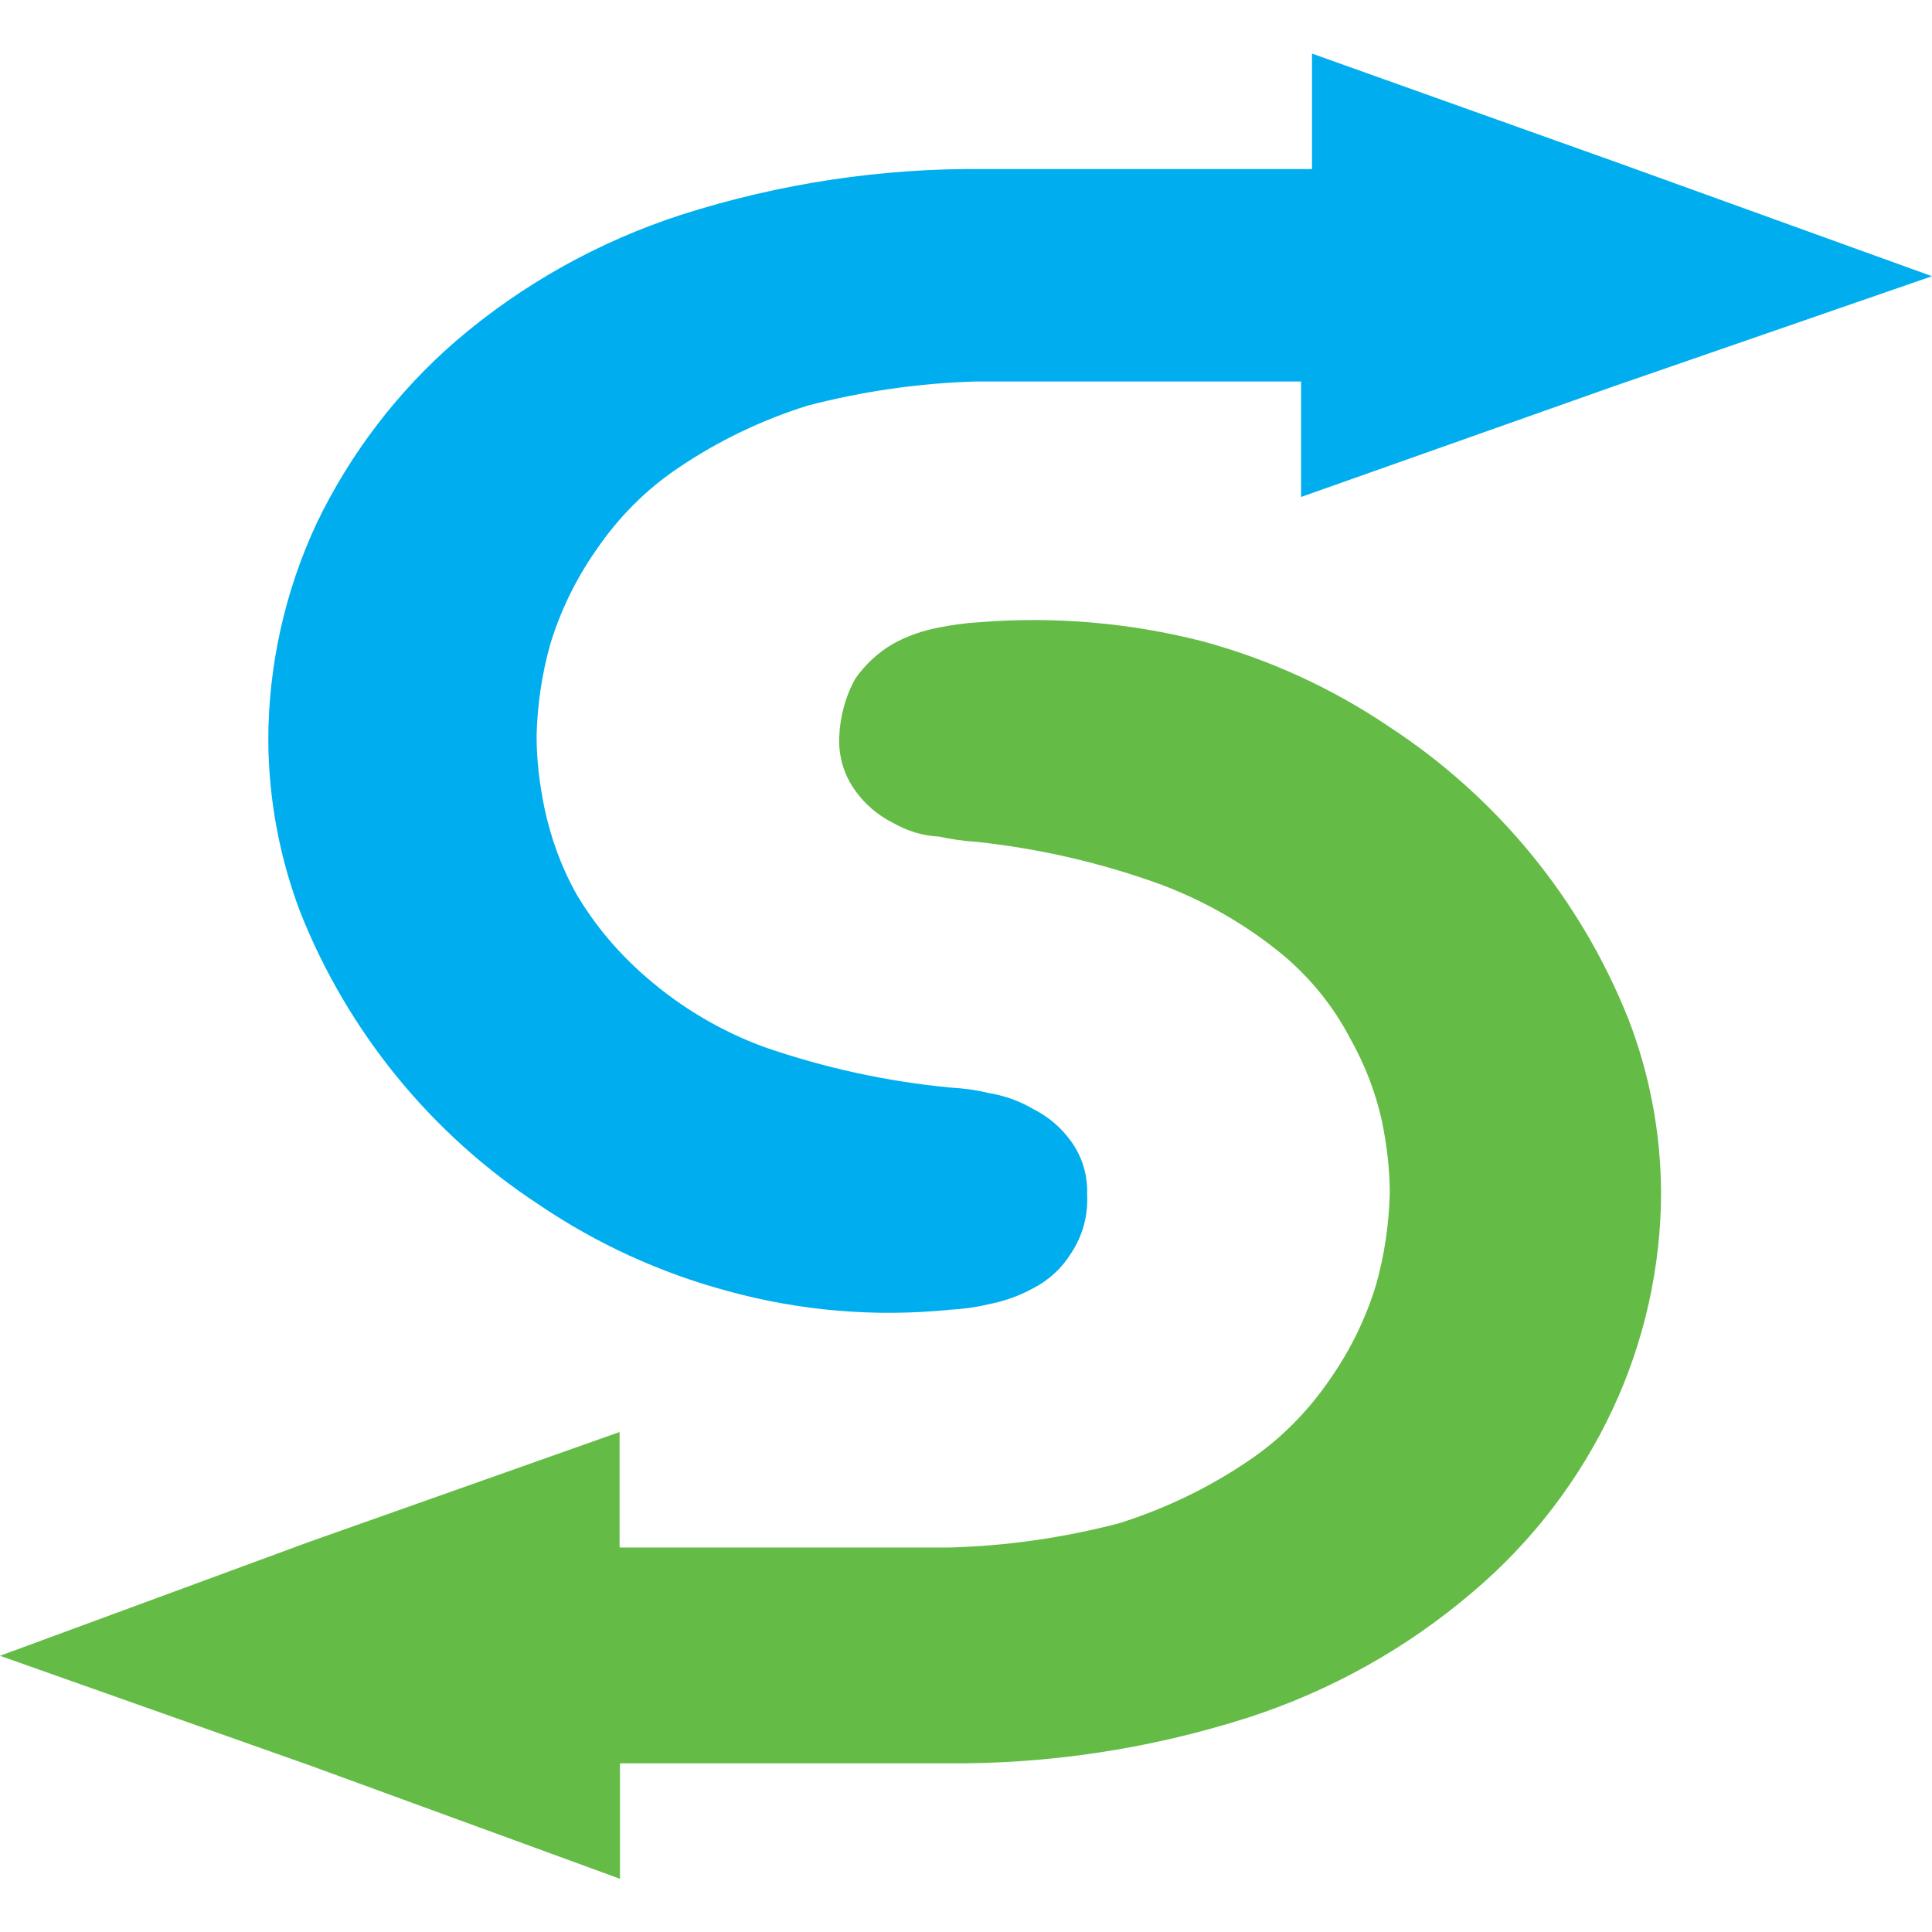 <svg xmlns="http://www.w3.org/2000/svg" xml:space="preserve" viewBox="0 0 512 512"><path d="M431.6 270.2c-12.6-31.7-34.7-58.8-63.3-77.5-15.2-10.3-32-18-49.8-22.8-19.3-4.9-39.2-6.6-59-5-3.6.2-7.2.7-10.7 1.4-4.2.8-8.3 2.2-12.1 4.3-4 2.3-7.4 5.5-10 9.2-2.7 4.8-4.1 10.2-4.3 15.6-.2 5.1 1.3 10.1 4.3 14.2 2.6 3.6 6 6.5 10 8.5 3.7 2.1 7.8 3.4 12.1 3.6 3.3.7 6.6 1.2 10 1.4 16.8 1.8 33.2 5.6 49.1 11.4 11.6 4.4 22.4 10.6 32 18.5 7.3 6.1 13.4 13.6 17.8 22 3.9 6.9 6.8 14.3 8.5 22 1.3 6.3 2.1 12.7 2.1 19.2-.2 8.2-1.4 16.3-3.6 24.2-2.7 8.9-6.8 17.3-12.1 24.9-5.9 8.7-13.3 16.2-22 22-10.5 7.1-22 12.6-34.1 16.4-14.6 3.8-29.7 6-44.8 6.4h-87.5v-30.6l-82.5 29.2L0 438.8 82.5 468l81.8 29.9v-30.6h86c27.3.3 54.4-3.8 80.4-12.1 21.9-7.1 42.2-18.4 59.7-33.4 15.7-13.3 28.3-29.8 37-48.4 8.4-18 12.8-37.7 12.8-57.6-.1-15.6-3-31-8.6-45.6" style="fill:#64bc46"/><path d="m429.5 43.4-81.8-29.2v30.6H261c-27.3-.3-54.4 3.8-80.4 12.1-21.9 7.1-42.2 18.4-59.7 33.4-15.5 13.4-28.1 29.9-37 48.4-8.4 18-12.8 37.7-12.8 57.6.1 15.6 3 31 8.5 45.5 12.6 31.7 34.7 58.8 63.3 77.5 15.2 10.3 32 18 49.8 22.8 19.2 5.3 39.2 7 59 5 3.4-.2 6.7-.6 10-1.4 4.2-.8 8.3-2.2 12.1-4.3 4.1-2.1 7.6-5.3 10-9.2 3.1-4.6 4.6-10.1 4.3-15.6.2-5.1-1.3-10.1-4.3-14.2-2.6-3.6-6-6.5-10-8.5-3.7-2.2-7.8-3.6-12.1-4.3-3.3-.8-6.6-1.2-10-1.4-16.7-1.6-33.2-5.2-49.1-10.7-11.5-4.2-22.1-10.5-31.3-18.5-7.3-6.3-13.6-13.7-18.5-22-4-7.1-6.8-14.8-8.5-22.8-1.3-6.3-2.1-12.7-2.1-19.2.2-8.2 1.4-16.3 3.6-24.2 2.7-8.9 6.8-17.3 12.1-24.9 5.9-8.7 13.3-16.2 22-22 10.5-7.1 22-12.6 34.1-16.4 14.6-3.8 29.7-6 44.8-6.4h86v30.6l82.5-29.2L512 73.2z" style="fill:#00aeef"/></svg>